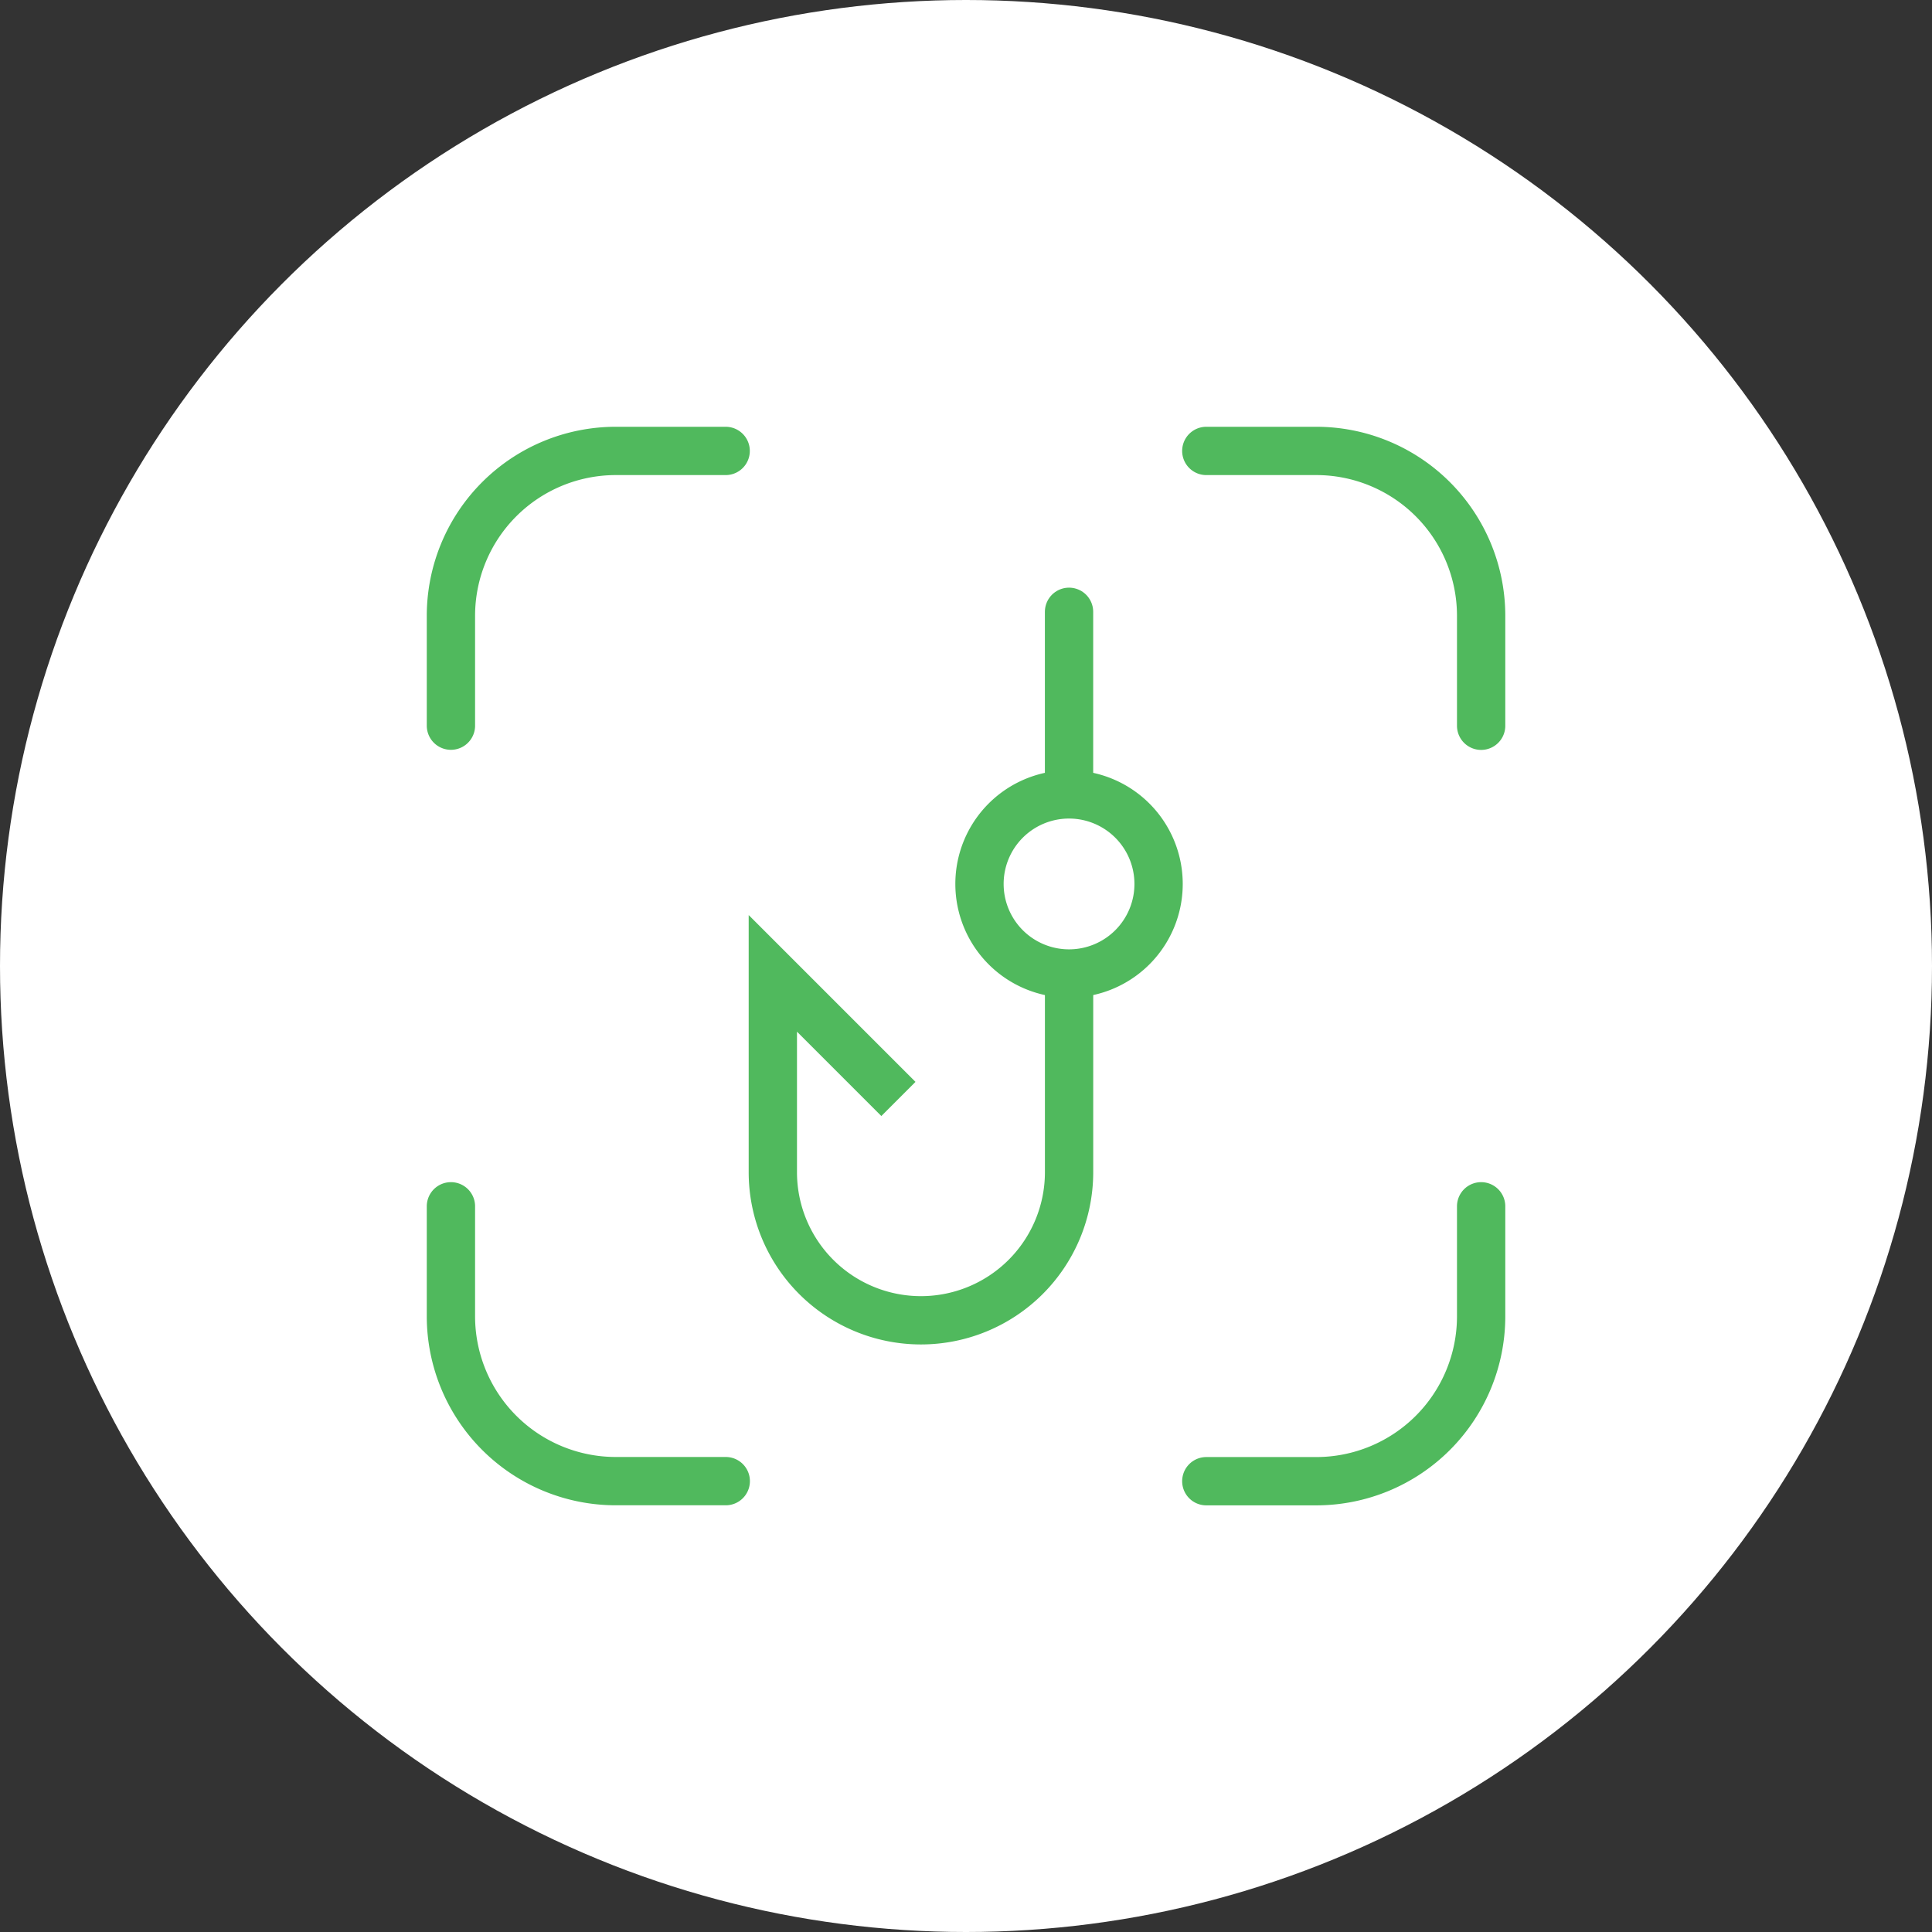 <svg xmlns="http://www.w3.org/2000/svg" width="60" height="60" viewBox="0 0 60 60"><rect x="0" y="0" width="60" height="60" fill="#333333" stroke="none"/><g id="Group_136037" data-name="Group 136037" transform="translate(-3834 13095)"><circle id="Ellipse_41599" data-name="Ellipse 41599" cx="30" cy="30" r="30" transform="translate(3834 -13095)" fill="#fff"></circle><g id="Group_136036" data-name="Group 136036" transform="translate(97 -120)"><g id="Group_136033" data-name="Group 136033" transform="translate(3748.004 -12963.996)"><path id="Path_233135" data-name="Path 233135" d="M16,24.537h3.414a5.121,5.121,0,0,0,5.121-5.121V16" transform="translate(10.459 10.459)" fill="none" stroke="#50b95d" stroke-linecap="round" stroke-linejoin="round" stroke-width="1.5"></path><path id="Path_233136" data-name="Path 233136" d="M3,16v3.414a5.121,5.121,0,0,0,5.121,5.121h3.414" transform="translate(0 10.459)" fill="none" stroke="#50b95d" stroke-linecap="round" stroke-linejoin="round" stroke-width="1.5"></path><path id="Path_233137" data-name="Path 233137" d="M16,3h3.414a5.121,5.121,0,0,1,5.121,5.121v3.414" transform="translate(10.459 0)" fill="none" stroke="#50b95d" stroke-linecap="round" stroke-linejoin="round" stroke-width="1.5"></path><path id="Path_233138" data-name="Path 233138" d="M3,11.532V8.118A5.121,5.121,0,0,1,8.118,3h3.414" transform="translate(0 0)" fill="none" stroke="#50b95d" stroke-linecap="round" stroke-linejoin="round" stroke-width="1.5"></path></g><g id="Group_136035" data-name="Group 136035" transform="translate(-3009.455 -18617.158)"><line id="Line_75" data-name="Line 75" y2="5.413" transform="translate(6779.655 5661.158)" fill="none" stroke="#50b95d" stroke-linecap="round" stroke-width="1.5"></line><path id="Path_902" data-name="Path 902" d="M6781.721,5668.653a2.781,2.781,0,1,1-2.782,2.781A2.78,2.78,0,0,1,6781.721,5668.653Z" transform="translate(-2.065 -1.824)" fill="none" stroke="#50b95d" stroke-width="1.5"></path><path id="Path_903" data-name="Path 903" d="M6779.656,5676v6.174a4.6,4.6,0,1,1-9.2,0V5676l3.9,3.9" transform="translate(0 -3.613)" fill="none" stroke="#50b95d" stroke-width="1.5"></path></g></g></g></svg>